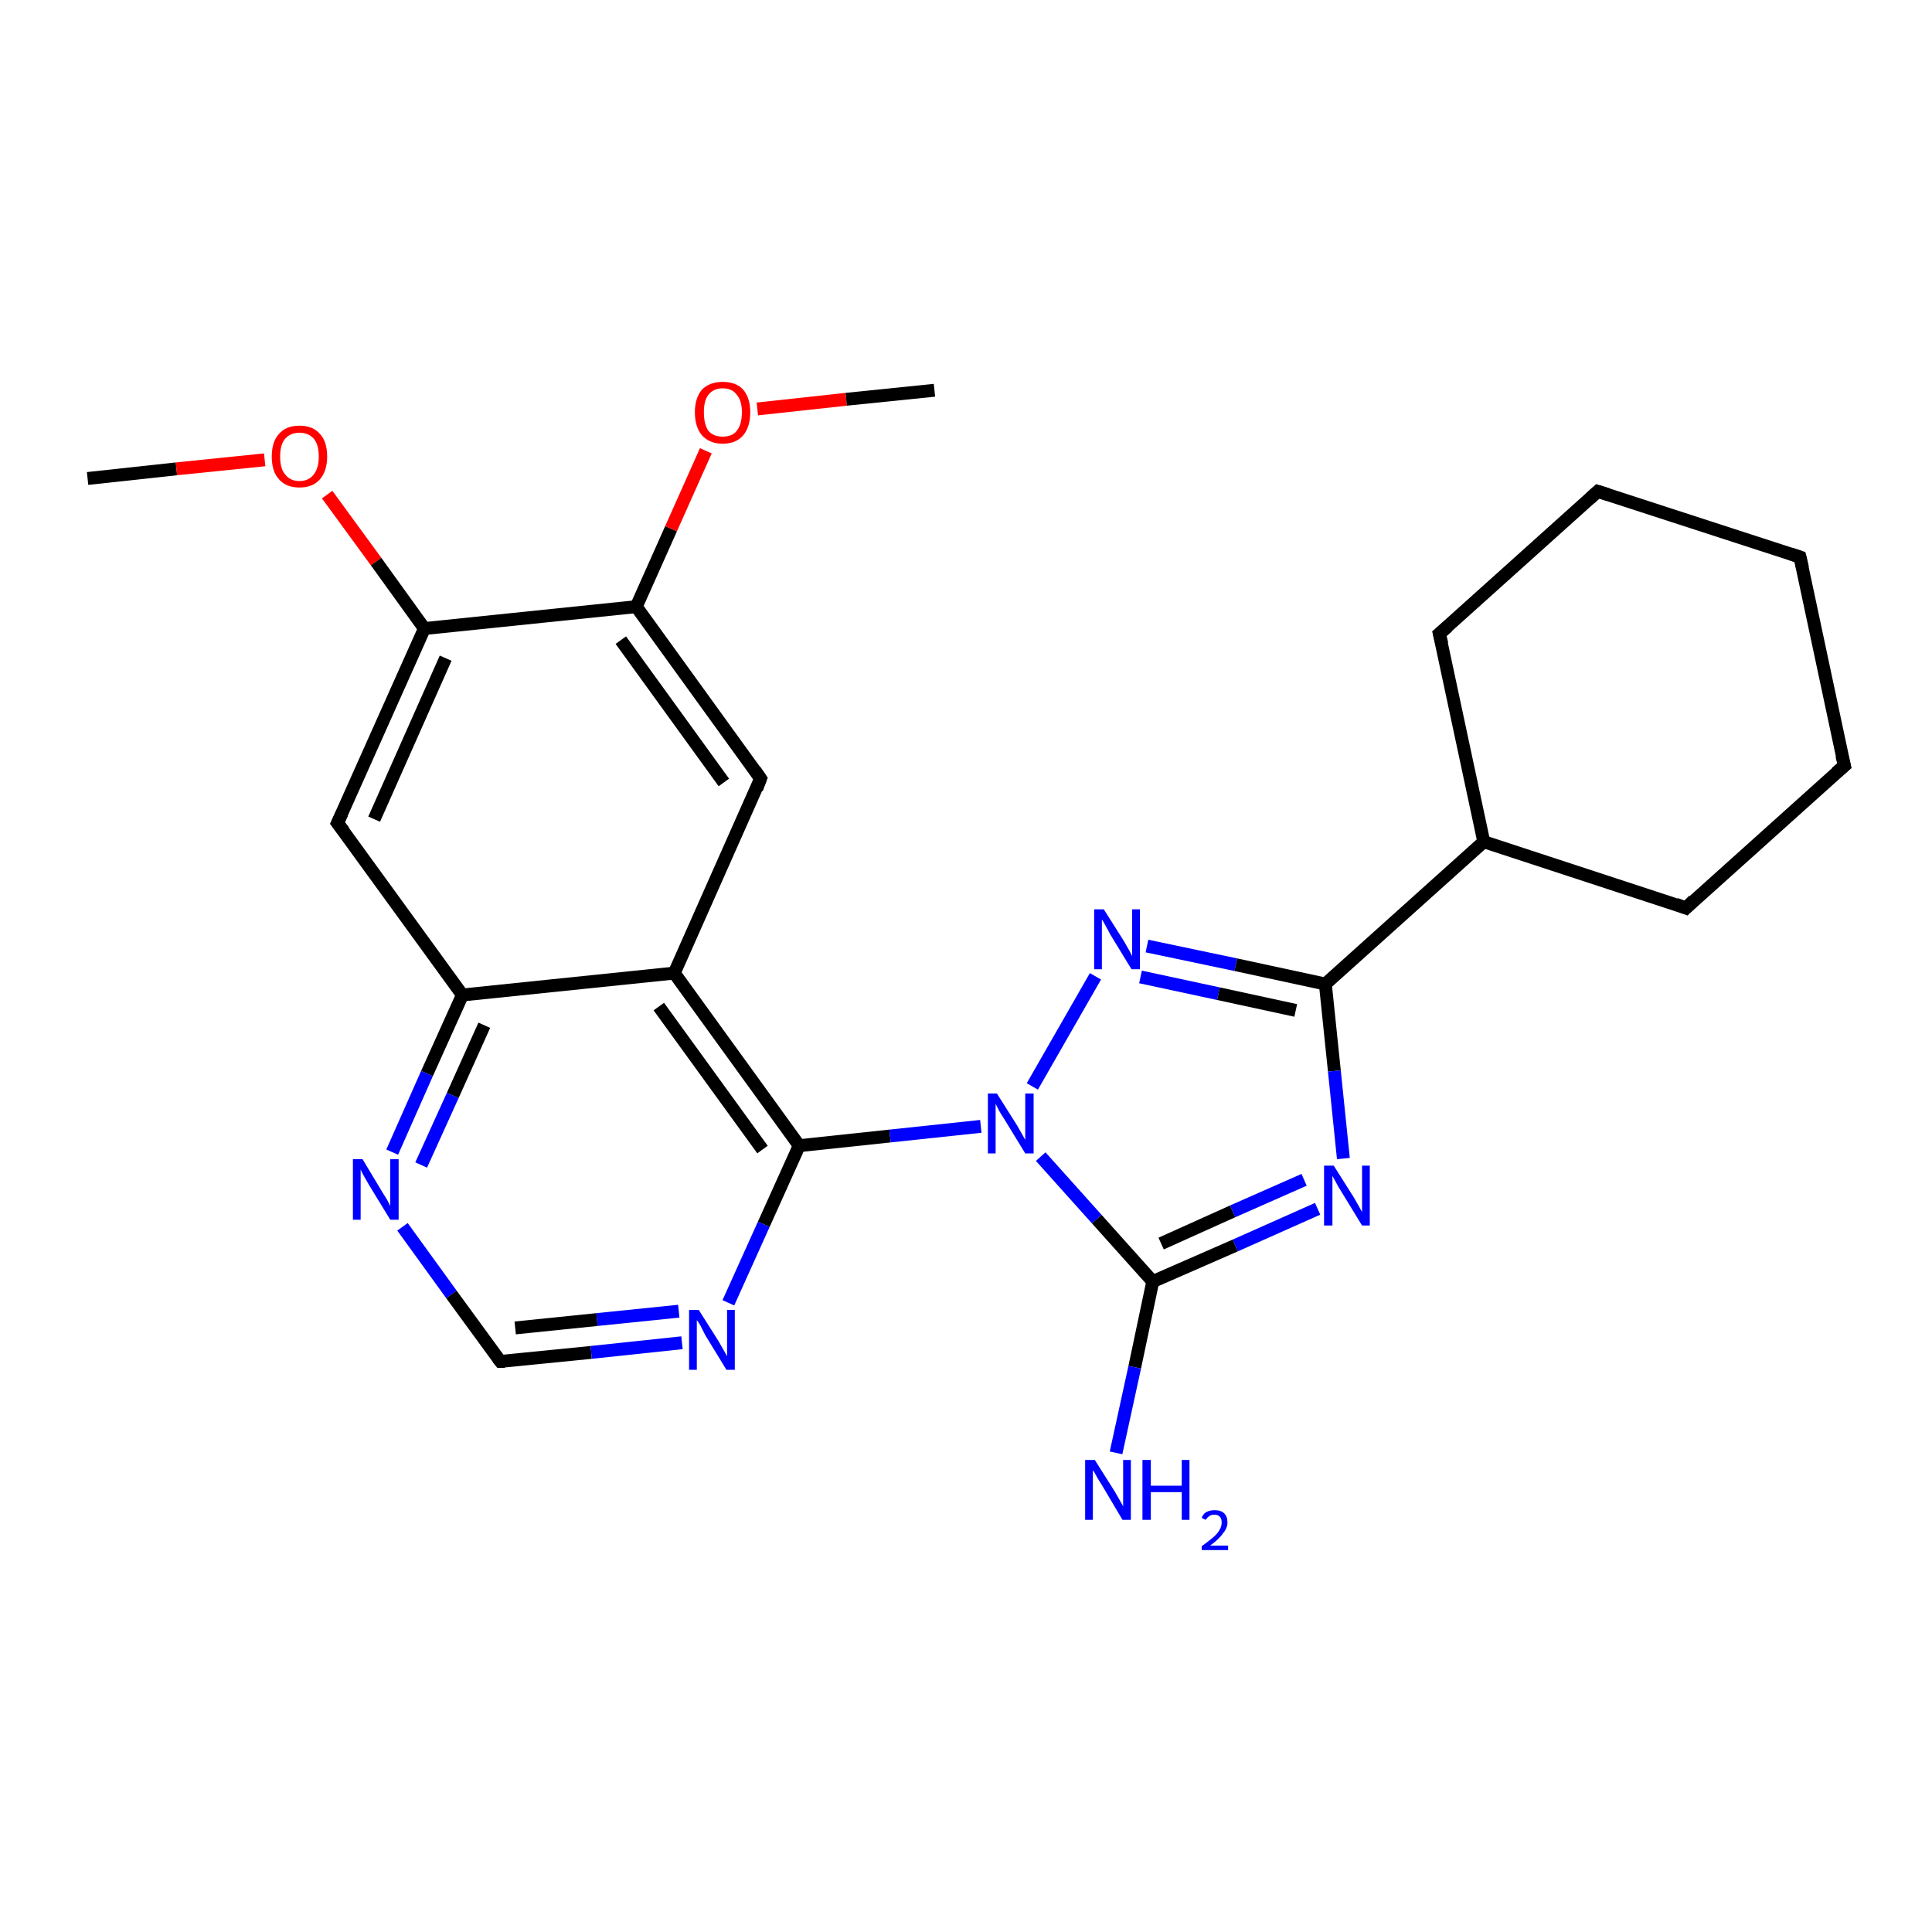<?xml version='1.0' encoding='iso-8859-1'?>
<svg version='1.1' baseProfile='full'
              xmlns='http://www.w3.org/2000/svg'
                      xmlns:rdkit='http://www.rdkit.org/xml'
                      xmlns:xlink='http://www.w3.org/1999/xlink'
                  xml:space='preserve'
width='300px' height='300px' viewBox='0 0 300 300'>
<!-- END OF HEADER -->
<rect style='opacity:1.0;fill:#FFFFFF;stroke:none' width='300.0' height='300.0' x='0.0' y='0.0'> </rect>
<path class='bond-0 atom-0 atom-1' d='M 13.6,74.3 L 27.4,72.8' style='fill:none;fill-rule:evenodd;stroke:#000000;stroke-width:2.0px;stroke-linecap:butt;stroke-linejoin:miter;stroke-opacity:1' />
<path class='bond-0 atom-0 atom-1' d='M 27.4,72.8 L 41.1,71.4' style='fill:none;fill-rule:evenodd;stroke:#FF0000;stroke-width:2.0px;stroke-linecap:butt;stroke-linejoin:miter;stroke-opacity:1' />
<path class='bond-1 atom-1 atom-2' d='M 50.8,76.8 L 58.4,87.2' style='fill:none;fill-rule:evenodd;stroke:#FF0000;stroke-width:2.0px;stroke-linecap:butt;stroke-linejoin:miter;stroke-opacity:1' />
<path class='bond-1 atom-1 atom-2' d='M 58.4,87.2 L 65.9,97.6' style='fill:none;fill-rule:evenodd;stroke:#000000;stroke-width:2.0px;stroke-linecap:butt;stroke-linejoin:miter;stroke-opacity:1' />
<path class='bond-2 atom-2 atom-3' d='M 65.9,97.6 L 52.4,127.8' style='fill:none;fill-rule:evenodd;stroke:#000000;stroke-width:2.0px;stroke-linecap:butt;stroke-linejoin:miter;stroke-opacity:1' />
<path class='bond-2 atom-2 atom-3' d='M 69.2,102.2 L 58.1,127.2' style='fill:none;fill-rule:evenodd;stroke:#000000;stroke-width:2.0px;stroke-linecap:butt;stroke-linejoin:miter;stroke-opacity:1' />
<path class='bond-3 atom-3 atom-4' d='M 52.4,127.8 L 71.8,154.5' style='fill:none;fill-rule:evenodd;stroke:#000000;stroke-width:2.0px;stroke-linecap:butt;stroke-linejoin:miter;stroke-opacity:1' />
<path class='bond-4 atom-4 atom-5' d='M 71.8,154.5 L 66.3,166.7' style='fill:none;fill-rule:evenodd;stroke:#000000;stroke-width:2.0px;stroke-linecap:butt;stroke-linejoin:miter;stroke-opacity:1' />
<path class='bond-4 atom-4 atom-5' d='M 66.3,166.7 L 60.9,178.9' style='fill:none;fill-rule:evenodd;stroke:#0000FF;stroke-width:2.0px;stroke-linecap:butt;stroke-linejoin:miter;stroke-opacity:1' />
<path class='bond-4 atom-4 atom-5' d='M 75.2,159.2 L 70.3,170.1' style='fill:none;fill-rule:evenodd;stroke:#000000;stroke-width:2.0px;stroke-linecap:butt;stroke-linejoin:miter;stroke-opacity:1' />
<path class='bond-4 atom-4 atom-5' d='M 70.3,170.1 L 65.4,180.9' style='fill:none;fill-rule:evenodd;stroke:#0000FF;stroke-width:2.0px;stroke-linecap:butt;stroke-linejoin:miter;stroke-opacity:1' />
<path class='bond-5 atom-5 atom-6' d='M 62.5,190.5 L 70.1,201.0' style='fill:none;fill-rule:evenodd;stroke:#0000FF;stroke-width:2.0px;stroke-linecap:butt;stroke-linejoin:miter;stroke-opacity:1' />
<path class='bond-5 atom-5 atom-6' d='M 70.1,201.0 L 77.7,211.4' style='fill:none;fill-rule:evenodd;stroke:#000000;stroke-width:2.0px;stroke-linecap:butt;stroke-linejoin:miter;stroke-opacity:1' />
<path class='bond-6 atom-6 atom-7' d='M 77.7,211.4 L 91.8,210.0' style='fill:none;fill-rule:evenodd;stroke:#000000;stroke-width:2.0px;stroke-linecap:butt;stroke-linejoin:miter;stroke-opacity:1' />
<path class='bond-6 atom-6 atom-7' d='M 91.8,210.0 L 105.9,208.5' style='fill:none;fill-rule:evenodd;stroke:#0000FF;stroke-width:2.0px;stroke-linecap:butt;stroke-linejoin:miter;stroke-opacity:1' />
<path class='bond-6 atom-6 atom-7' d='M 80.0,206.2 L 92.7,204.9' style='fill:none;fill-rule:evenodd;stroke:#000000;stroke-width:2.0px;stroke-linecap:butt;stroke-linejoin:miter;stroke-opacity:1' />
<path class='bond-6 atom-6 atom-7' d='M 92.7,204.9 L 105.4,203.6' style='fill:none;fill-rule:evenodd;stroke:#0000FF;stroke-width:2.0px;stroke-linecap:butt;stroke-linejoin:miter;stroke-opacity:1' />
<path class='bond-7 atom-7 atom-8' d='M 113.1,202.3 L 118.6,190.1' style='fill:none;fill-rule:evenodd;stroke:#0000FF;stroke-width:2.0px;stroke-linecap:butt;stroke-linejoin:miter;stroke-opacity:1' />
<path class='bond-7 atom-7 atom-8' d='M 118.6,190.1 L 124.1,177.9' style='fill:none;fill-rule:evenodd;stroke:#000000;stroke-width:2.0px;stroke-linecap:butt;stroke-linejoin:miter;stroke-opacity:1' />
<path class='bond-8 atom-8 atom-9' d='M 124.1,177.9 L 138.2,176.4' style='fill:none;fill-rule:evenodd;stroke:#000000;stroke-width:2.0px;stroke-linecap:butt;stroke-linejoin:miter;stroke-opacity:1' />
<path class='bond-8 atom-8 atom-9' d='M 138.2,176.4 L 152.3,174.9' style='fill:none;fill-rule:evenodd;stroke:#0000FF;stroke-width:2.0px;stroke-linecap:butt;stroke-linejoin:miter;stroke-opacity:1' />
<path class='bond-9 atom-9 atom-10' d='M 160.3,168.7 L 170.1,151.6' style='fill:none;fill-rule:evenodd;stroke:#0000FF;stroke-width:2.0px;stroke-linecap:butt;stroke-linejoin:miter;stroke-opacity:1' />
<path class='bond-10 atom-10 atom-11' d='M 178.1,146.9 L 191.9,149.8' style='fill:none;fill-rule:evenodd;stroke:#0000FF;stroke-width:2.0px;stroke-linecap:butt;stroke-linejoin:miter;stroke-opacity:1' />
<path class='bond-10 atom-10 atom-11' d='M 191.9,149.8 L 205.8,152.8' style='fill:none;fill-rule:evenodd;stroke:#000000;stroke-width:2.0px;stroke-linecap:butt;stroke-linejoin:miter;stroke-opacity:1' />
<path class='bond-10 atom-10 atom-11' d='M 177.1,151.7 L 189.2,154.3' style='fill:none;fill-rule:evenodd;stroke:#0000FF;stroke-width:2.0px;stroke-linecap:butt;stroke-linejoin:miter;stroke-opacity:1' />
<path class='bond-10 atom-10 atom-11' d='M 189.2,154.3 L 201.2,156.9' style='fill:none;fill-rule:evenodd;stroke:#000000;stroke-width:2.0px;stroke-linecap:butt;stroke-linejoin:miter;stroke-opacity:1' />
<path class='bond-11 atom-11 atom-12' d='M 205.8,152.8 L 207.2,166.3' style='fill:none;fill-rule:evenodd;stroke:#000000;stroke-width:2.0px;stroke-linecap:butt;stroke-linejoin:miter;stroke-opacity:1' />
<path class='bond-11 atom-11 atom-12' d='M 207.2,166.3 L 208.6,179.9' style='fill:none;fill-rule:evenodd;stroke:#0000FF;stroke-width:2.0px;stroke-linecap:butt;stroke-linejoin:miter;stroke-opacity:1' />
<path class='bond-12 atom-12 atom-13' d='M 204.6,187.7 L 191.8,193.4' style='fill:none;fill-rule:evenodd;stroke:#0000FF;stroke-width:2.0px;stroke-linecap:butt;stroke-linejoin:miter;stroke-opacity:1' />
<path class='bond-12 atom-12 atom-13' d='M 191.8,193.4 L 179.0,199.0' style='fill:none;fill-rule:evenodd;stroke:#000000;stroke-width:2.0px;stroke-linecap:butt;stroke-linejoin:miter;stroke-opacity:1' />
<path class='bond-12 atom-12 atom-13' d='M 202.5,183.2 L 191.4,188.1' style='fill:none;fill-rule:evenodd;stroke:#0000FF;stroke-width:2.0px;stroke-linecap:butt;stroke-linejoin:miter;stroke-opacity:1' />
<path class='bond-12 atom-12 atom-13' d='M 191.4,188.1 L 180.3,193.1' style='fill:none;fill-rule:evenodd;stroke:#000000;stroke-width:2.0px;stroke-linecap:butt;stroke-linejoin:miter;stroke-opacity:1' />
<path class='bond-13 atom-13 atom-14' d='M 179.0,199.0 L 176.2,212.3' style='fill:none;fill-rule:evenodd;stroke:#000000;stroke-width:2.0px;stroke-linecap:butt;stroke-linejoin:miter;stroke-opacity:1' />
<path class='bond-13 atom-13 atom-14' d='M 176.2,212.3 L 173.3,225.6' style='fill:none;fill-rule:evenodd;stroke:#0000FF;stroke-width:2.0px;stroke-linecap:butt;stroke-linejoin:miter;stroke-opacity:1' />
<path class='bond-14 atom-11 atom-15' d='M 205.8,152.8 L 230.4,130.7' style='fill:none;fill-rule:evenodd;stroke:#000000;stroke-width:2.0px;stroke-linecap:butt;stroke-linejoin:miter;stroke-opacity:1' />
<path class='bond-15 atom-15 atom-16' d='M 230.4,130.7 L 261.8,141.0' style='fill:none;fill-rule:evenodd;stroke:#000000;stroke-width:2.0px;stroke-linecap:butt;stroke-linejoin:miter;stroke-opacity:1' />
<path class='bond-16 atom-16 atom-17' d='M 261.8,141.0 L 286.4,118.9' style='fill:none;fill-rule:evenodd;stroke:#000000;stroke-width:2.0px;stroke-linecap:butt;stroke-linejoin:miter;stroke-opacity:1' />
<path class='bond-17 atom-17 atom-18' d='M 286.4,118.9 L 279.5,86.5' style='fill:none;fill-rule:evenodd;stroke:#000000;stroke-width:2.0px;stroke-linecap:butt;stroke-linejoin:miter;stroke-opacity:1' />
<path class='bond-18 atom-18 atom-19' d='M 279.5,86.5 L 248.1,76.3' style='fill:none;fill-rule:evenodd;stroke:#000000;stroke-width:2.0px;stroke-linecap:butt;stroke-linejoin:miter;stroke-opacity:1' />
<path class='bond-19 atom-19 atom-20' d='M 248.1,76.3 L 223.5,98.4' style='fill:none;fill-rule:evenodd;stroke:#000000;stroke-width:2.0px;stroke-linecap:butt;stroke-linejoin:miter;stroke-opacity:1' />
<path class='bond-20 atom-8 atom-21' d='M 124.1,177.9 L 104.7,151.1' style='fill:none;fill-rule:evenodd;stroke:#000000;stroke-width:2.0px;stroke-linecap:butt;stroke-linejoin:miter;stroke-opacity:1' />
<path class='bond-20 atom-8 atom-21' d='M 118.4,178.5 L 102.3,156.3' style='fill:none;fill-rule:evenodd;stroke:#000000;stroke-width:2.0px;stroke-linecap:butt;stroke-linejoin:miter;stroke-opacity:1' />
<path class='bond-21 atom-21 atom-22' d='M 104.7,151.1 L 118.1,120.9' style='fill:none;fill-rule:evenodd;stroke:#000000;stroke-width:2.0px;stroke-linecap:butt;stroke-linejoin:miter;stroke-opacity:1' />
<path class='bond-22 atom-22 atom-23' d='M 118.1,120.9 L 98.8,94.2' style='fill:none;fill-rule:evenodd;stroke:#000000;stroke-width:2.0px;stroke-linecap:butt;stroke-linejoin:miter;stroke-opacity:1' />
<path class='bond-22 atom-22 atom-23' d='M 112.4,121.5 L 96.4,99.4' style='fill:none;fill-rule:evenodd;stroke:#000000;stroke-width:2.0px;stroke-linecap:butt;stroke-linejoin:miter;stroke-opacity:1' />
<path class='bond-23 atom-23 atom-24' d='M 98.8,94.2 L 104.2,82.1' style='fill:none;fill-rule:evenodd;stroke:#000000;stroke-width:2.0px;stroke-linecap:butt;stroke-linejoin:miter;stroke-opacity:1' />
<path class='bond-23 atom-23 atom-24' d='M 104.2,82.1 L 109.6,70.0' style='fill:none;fill-rule:evenodd;stroke:#FF0000;stroke-width:2.0px;stroke-linecap:butt;stroke-linejoin:miter;stroke-opacity:1' />
<path class='bond-24 atom-24 atom-25' d='M 117.6,63.5 L 131.4,62.0' style='fill:none;fill-rule:evenodd;stroke:#FF0000;stroke-width:2.0px;stroke-linecap:butt;stroke-linejoin:miter;stroke-opacity:1' />
<path class='bond-24 atom-24 atom-25' d='M 131.4,62.0 L 145.1,60.6' style='fill:none;fill-rule:evenodd;stroke:#000000;stroke-width:2.0px;stroke-linecap:butt;stroke-linejoin:miter;stroke-opacity:1' />
<path class='bond-25 atom-23 atom-2' d='M 98.8,94.2 L 65.9,97.6' style='fill:none;fill-rule:evenodd;stroke:#000000;stroke-width:2.0px;stroke-linecap:butt;stroke-linejoin:miter;stroke-opacity:1' />
<path class='bond-26 atom-21 atom-4' d='M 104.7,151.1 L 71.8,154.5' style='fill:none;fill-rule:evenodd;stroke:#000000;stroke-width:2.0px;stroke-linecap:butt;stroke-linejoin:miter;stroke-opacity:1' />
<path class='bond-27 atom-13 atom-9' d='M 179.0,199.0 L 170.3,189.3' style='fill:none;fill-rule:evenodd;stroke:#000000;stroke-width:2.0px;stroke-linecap:butt;stroke-linejoin:miter;stroke-opacity:1' />
<path class='bond-27 atom-13 atom-9' d='M 170.3,189.3 L 161.6,179.6' style='fill:none;fill-rule:evenodd;stroke:#0000FF;stroke-width:2.0px;stroke-linecap:butt;stroke-linejoin:miter;stroke-opacity:1' />
<path class='bond-28 atom-20 atom-15' d='M 223.5,98.4 L 230.4,130.7' style='fill:none;fill-rule:evenodd;stroke:#000000;stroke-width:2.0px;stroke-linecap:butt;stroke-linejoin:miter;stroke-opacity:1' />
<path d='M 53.1,126.3 L 52.4,127.8 L 53.4,129.1' style='fill:none;stroke:#000000;stroke-width:2.0px;stroke-linecap:butt;stroke-linejoin:miter;stroke-opacity:1;' />
<path d='M 77.3,210.9 L 77.7,211.4 L 78.4,211.4' style='fill:none;stroke:#000000;stroke-width:2.0px;stroke-linecap:butt;stroke-linejoin:miter;stroke-opacity:1;' />
<path d='M 260.2,140.4 L 261.8,141.0 L 263.0,139.8' style='fill:none;stroke:#000000;stroke-width:2.0px;stroke-linecap:butt;stroke-linejoin:miter;stroke-opacity:1;' />
<path d='M 285.1,120.0 L 286.4,118.9 L 286.0,117.3' style='fill:none;stroke:#000000;stroke-width:2.0px;stroke-linecap:butt;stroke-linejoin:miter;stroke-opacity:1;' />
<path d='M 279.9,88.2 L 279.5,86.5 L 278.0,86.0' style='fill:none;stroke:#000000;stroke-width:2.0px;stroke-linecap:butt;stroke-linejoin:miter;stroke-opacity:1;' />
<path d='M 249.7,76.8 L 248.1,76.3 L 246.9,77.4' style='fill:none;stroke:#000000;stroke-width:2.0px;stroke-linecap:butt;stroke-linejoin:miter;stroke-opacity:1;' />
<path d='M 224.8,97.3 L 223.5,98.4 L 223.9,100.0' style='fill:none;stroke:#000000;stroke-width:2.0px;stroke-linecap:butt;stroke-linejoin:miter;stroke-opacity:1;' />
<path d='M 117.5,122.5 L 118.1,120.9 L 117.2,119.6' style='fill:none;stroke:#000000;stroke-width:2.0px;stroke-linecap:butt;stroke-linejoin:miter;stroke-opacity:1;' />
<path class='atom-1' d='M 42.2 70.9
Q 42.2 68.6, 43.3 67.4
Q 44.4 66.1, 46.5 66.1
Q 48.6 66.1, 49.7 67.4
Q 50.8 68.6, 50.8 70.9
Q 50.8 73.1, 49.7 74.4
Q 48.6 75.7, 46.5 75.7
Q 44.4 75.7, 43.3 74.4
Q 42.2 73.2, 42.2 70.9
M 46.5 74.7
Q 47.9 74.7, 48.7 73.7
Q 49.5 72.7, 49.5 70.9
Q 49.5 69.0, 48.7 68.1
Q 47.9 67.2, 46.5 67.2
Q 45.1 67.2, 44.3 68.1
Q 43.5 69.0, 43.5 70.9
Q 43.5 72.8, 44.3 73.7
Q 45.1 74.7, 46.5 74.7
' fill='#FF0000'/>
<path class='atom-5' d='M 56.3 180.0
L 59.3 185.0
Q 59.6 185.5, 60.1 186.3
Q 60.6 187.2, 60.6 187.3
L 60.6 180.0
L 61.9 180.0
L 61.9 189.4
L 60.6 189.4
L 57.3 184.0
Q 56.9 183.3, 56.5 182.6
Q 56.1 181.9, 56.0 181.6
L 56.0 189.4
L 54.8 189.4
L 54.8 180.0
L 56.3 180.0
' fill='#0000FF'/>
<path class='atom-7' d='M 108.5 203.4
L 111.6 208.3
Q 111.9 208.8, 112.4 209.7
Q 112.9 210.6, 112.9 210.6
L 112.9 203.4
L 114.1 203.4
L 114.1 212.7
L 112.8 212.7
L 109.5 207.3
Q 109.2 206.7, 108.8 205.9
Q 108.4 205.2, 108.2 205.0
L 108.2 212.7
L 107.0 212.7
L 107.0 203.4
L 108.5 203.4
' fill='#0000FF'/>
<path class='atom-9' d='M 154.8 169.8
L 157.9 174.7
Q 158.2 175.2, 158.7 176.1
Q 159.2 177.0, 159.2 177.0
L 159.2 169.8
L 160.5 169.8
L 160.5 179.1
L 159.2 179.1
L 155.9 173.7
Q 155.5 173.1, 155.1 172.4
Q 154.7 171.6, 154.6 171.4
L 154.6 179.1
L 153.4 179.1
L 153.4 169.8
L 154.8 169.8
' fill='#0000FF'/>
<path class='atom-10' d='M 171.4 141.2
L 174.5 146.1
Q 174.8 146.6, 175.3 147.5
Q 175.8 148.4, 175.8 148.5
L 175.8 141.2
L 177.0 141.2
L 177.0 150.5
L 175.7 150.5
L 172.4 145.1
Q 172.1 144.5, 171.7 143.8
Q 171.3 143.0, 171.1 142.8
L 171.1 150.5
L 169.9 150.5
L 169.9 141.2
L 171.4 141.2
' fill='#0000FF'/>
<path class='atom-12' d='M 207.1 181.0
L 210.2 185.9
Q 210.5 186.4, 211.0 187.3
Q 211.5 188.2, 211.5 188.2
L 211.5 181.0
L 212.7 181.0
L 212.7 190.3
L 211.5 190.3
L 208.2 184.9
Q 207.8 184.3, 207.4 183.5
Q 207.0 182.8, 206.9 182.6
L 206.9 190.3
L 205.6 190.3
L 205.6 181.0
L 207.1 181.0
' fill='#0000FF'/>
<path class='atom-14' d='M 170.0 226.7
L 173.1 231.6
Q 173.4 232.1, 173.9 233.0
Q 174.4 233.9, 174.4 233.9
L 174.4 226.7
L 175.6 226.7
L 175.6 236.0
L 174.3 236.0
L 171.1 230.6
Q 170.7 230.0, 170.3 229.3
Q 169.9 228.5, 169.7 228.3
L 169.7 236.0
L 168.5 236.0
L 168.5 226.7
L 170.0 226.7
' fill='#0000FF'/>
<path class='atom-14' d='M 177.4 226.7
L 178.7 226.7
L 178.7 230.7
L 183.5 230.7
L 183.5 226.7
L 184.7 226.7
L 184.7 236.0
L 183.5 236.0
L 183.5 231.7
L 178.7 231.7
L 178.7 236.0
L 177.4 236.0
L 177.4 226.7
' fill='#0000FF'/>
<path class='atom-14' d='M 186.6 235.7
Q 186.8 235.1, 187.3 234.8
Q 187.9 234.5, 188.6 234.5
Q 189.6 234.5, 190.1 235.0
Q 190.6 235.5, 190.6 236.4
Q 190.6 237.3, 189.9 238.1
Q 189.3 239.0, 187.9 240.0
L 190.7 240.0
L 190.7 240.7
L 186.6 240.7
L 186.6 240.1
Q 187.7 239.3, 188.4 238.7
Q 189.1 238.1, 189.4 237.5
Q 189.7 237.0, 189.7 236.4
Q 189.7 235.8, 189.4 235.5
Q 189.1 235.2, 188.6 235.2
Q 188.1 235.2, 187.8 235.4
Q 187.5 235.6, 187.2 236.0
L 186.6 235.7
' fill='#0000FF'/>
<path class='atom-24' d='M 107.9 64.0
Q 107.9 61.8, 109.0 60.5
Q 110.2 59.3, 112.2 59.3
Q 114.3 59.3, 115.4 60.5
Q 116.5 61.8, 116.5 64.0
Q 116.5 66.3, 115.4 67.6
Q 114.3 68.9, 112.2 68.9
Q 110.2 68.9, 109.0 67.6
Q 107.9 66.3, 107.9 64.0
M 112.2 67.8
Q 113.7 67.8, 114.4 66.9
Q 115.2 65.9, 115.2 64.0
Q 115.2 62.2, 114.4 61.3
Q 113.7 60.3, 112.2 60.3
Q 110.8 60.3, 110.0 61.3
Q 109.3 62.2, 109.3 64.0
Q 109.3 65.9, 110.0 66.9
Q 110.8 67.8, 112.2 67.8
' fill='#FF0000'/>
</svg>

